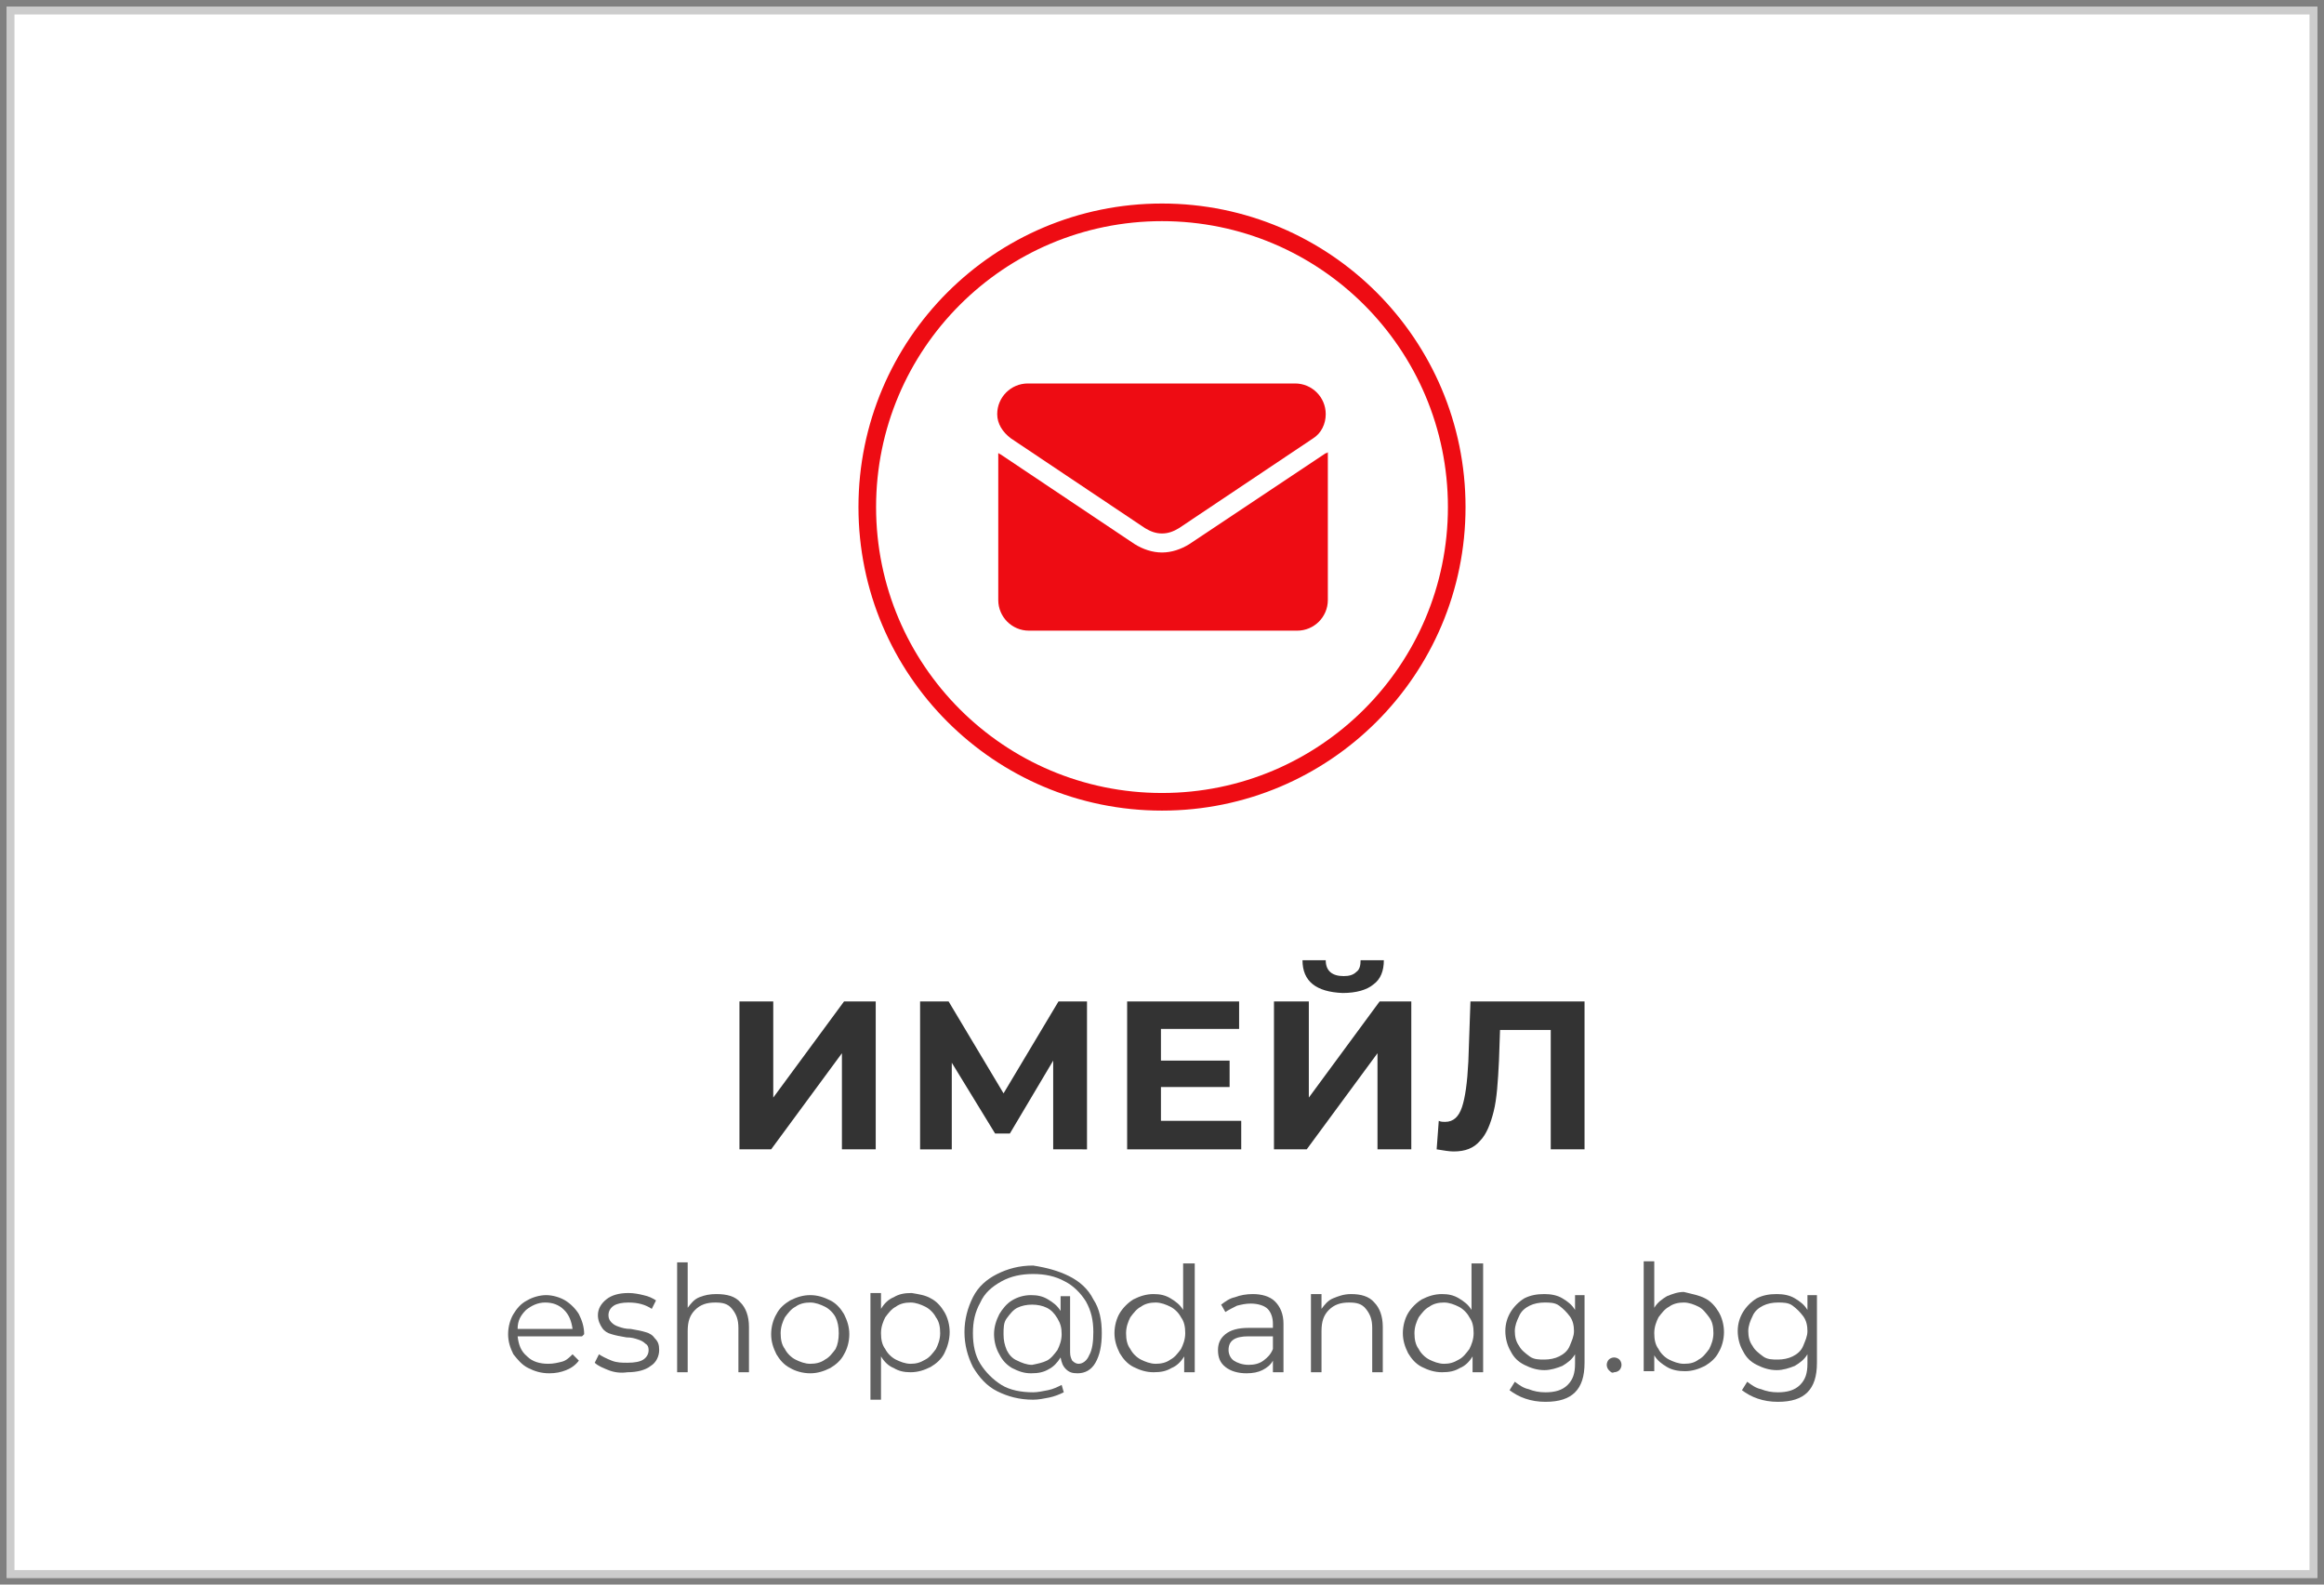 <?xml version="1.0" encoding="utf-8"?>
<!-- Generator: Adobe Illustrator 23.0.3, SVG Export Plug-In . SVG Version: 6.00 Build 0)  -->
<svg version="1.0" id="Layer_1" xmlns="http://www.w3.org/2000/svg" xmlns:xlink="http://www.w3.org/1999/xlink" x="0px" y="0px"
	 width="220px" height="150px" viewBox="0 0 220 150" style="enable-background:new 0 0 220 150;" xml:space="preserve">
<rect x="0" y="0" width="220" height="150" fill="#808080" stroke="none"/>
<style type="text/css">
	.st0{fill:#FFFFFF;stroke:#CCCCCC;stroke-width:0.742;stroke-miterlimit:10;}
	.st1{display:none;}
	.st2{display:inline;}
	.st3{fill:#606060;}
	.st4{fill:none;stroke:#EE0C13;stroke-width:1.668;stroke-miterlimit:10;}
	.st5{fill:#EE0C13;}
	.st6{fill:#333333;}
</style>
<rect x="1" y="1" class="st0" width="218" height="148"/>
<g>
	<g>
		<path class="st3" d="M70.9,129.3c-0.6-0.4-1.1-1-1.4-1.7c-0.3-0.8-0.5-1.6-0.5-2.7c0-1,0.2-1.9,0.5-2.7c0.3-0.8,0.8-1.3,1.4-1.7
			c0.6-0.4,1.3-0.6,2-0.6s1.4,0.2,2,0.6s1.1,1,1.4,1.7c0.3,0.8,0.5,1.6,0.5,2.7c0,1-0.2,1.9-0.5,2.7s-0.8,1.3-1.4,1.7
			s-1.3,0.6-2,0.6S71.5,129.7,70.9,129.3z M74.4,128.5c0.4-0.3,0.8-0.8,1-1.4s0.4-1.3,0.4-2.2c0-0.9-0.1-1.6-0.4-2.2
			c-0.2-0.6-0.6-1.1-1-1.4s-0.9-0.5-1.5-0.5s-1.1,0.2-1.5,0.5s-0.8,0.8-1,1.4S70,124,70,124.9c0,0.9,0.1,1.6,0.4,2.2
			c0.2,0.6,0.6,1.1,1,1.4s0.9,0.5,1.5,0.5S74,128.8,74.4,128.5z"/>
		<path class="st3" d="M84,124.8c0.6,0.5,1,1.2,1,2.1c0,0.6-0.1,1.1-0.4,1.5c-0.3,0.4-0.7,0.8-1.2,1.1c-0.5,0.3-1.2,0.4-2,0.4
			c-0.7,0-1.4-0.1-2-0.3c-0.6-0.2-1.1-0.5-1.5-0.9l0.5-0.8c0.3,0.3,0.8,0.6,1.3,0.8c0.5,0.2,1.1,0.3,1.7,0.3c0.8,0,1.4-0.2,1.9-0.5
			c0.4-0.4,0.7-0.8,0.7-1.5s-0.2-1.2-0.7-1.5S82,125,80.8,125h-2.1l0.5-4.9h5.4v0.9h-4.5l-0.3,3.1h1.3C82.3,124,83.3,124.3,84,124.8
			z"/>
		<path class="st3" d="M92.8,128.9v0.9H86v-0.7l4.1-4c0.5-0.5,0.9-0.9,1-1.3c0.2-0.4,0.3-0.7,0.3-1.1c0-0.6-0.2-1-0.6-1.4
			c-0.4-0.3-1-0.5-1.7-0.5c-1.1,0-2,0.4-2.7,1.1l-0.7-0.6c0.4-0.4,0.9-0.8,1.5-1s1.3-0.4,2-0.4c1,0,1.8,0.2,2.4,0.7s0.9,1.1,0.9,1.9
			c0,0.5-0.1,1-0.3,1.5c-0.2,0.5-0.6,1-1.3,1.6l-3.3,3.3H92.8z"/>
		<path class="st3" d="M103.4,125c0.5,0.5,0.8,1.2,0.8,2c0,0.6-0.1,1.1-0.4,1.5c-0.3,0.4-0.7,0.8-1.2,1c-0.5,0.3-1.2,0.4-1.9,0.4
			c-0.7,0-1.4-0.1-2-0.3s-1.1-0.5-1.5-0.9l0.5-0.8c0.3,0.3,0.8,0.6,1.3,0.8c0.5,0.2,1.1,0.3,1.7,0.3c0.8,0,1.4-0.2,1.9-0.5
			c0.4-0.3,0.7-0.8,0.7-1.4s-0.2-1.1-0.7-1.4c-0.4-0.3-1.1-0.5-2-0.5h-0.7v-0.7l2.7-3.4h-5v-0.9h6.3v0.7l-2.8,3.5
			C102.1,124.3,102.9,124.5,103.4,125z"/>
		<path class="st3" d="M107.5,129.3c-0.6-0.4-1.1-1-1.4-1.7c-0.3-0.8-0.5-1.6-0.5-2.7c0-1,0.2-1.9,0.5-2.7c0.3-0.8,0.8-1.3,1.4-1.7
			c0.6-0.4,1.3-0.6,2-0.6s1.4,0.2,2,0.6s1.1,1,1.4,1.7c0.3,0.8,0.5,1.6,0.5,2.7c0,1-0.2,1.9-0.5,2.7s-0.8,1.3-1.4,1.7
			s-1.3,0.6-2,0.6S108.1,129.7,107.5,129.3z M111.1,128.5c0.4-0.3,0.8-0.8,1-1.4s0.4-1.3,0.4-2.2c0-0.9-0.1-1.6-0.4-2.2
			c-0.2-0.6-0.6-1.1-1-1.4s-0.9-0.5-1.5-0.5s-1.1,0.2-1.5,0.5s-0.8,0.8-1,1.4s-0.4,1.3-0.4,2.2c0,0.9,0.1,1.6,0.4,2.2
			c0.2,0.6,0.6,1.1,1,1.4s0.9,0.5,1.5,0.5S110.6,128.8,111.1,128.5z"/>
		<path class="st3" d="M120.5,125c0.5,0.5,0.8,1.2,0.8,2c0,0.6-0.1,1.1-0.4,1.5c-0.3,0.4-0.7,0.8-1.2,1c-0.5,0.3-1.2,0.4-1.9,0.4
			c-0.7,0-1.4-0.1-2-0.3s-1.1-0.5-1.5-0.9l0.5-0.8c0.3,0.3,0.8,0.6,1.3,0.8c0.5,0.2,1.1,0.3,1.7,0.3c0.8,0,1.4-0.2,1.9-0.5
			c0.4-0.3,0.7-0.8,0.7-1.4s-0.2-1.1-0.7-1.4c-0.4-0.3-1.1-0.5-2-0.5H117v-0.7l2.7-3.4h-5v-0.9h6.3v0.7l-2.8,3.5
			C119.1,124.3,119.9,124.5,120.5,125z"/>
		<path class="st3" d="M132.4,121.2c0.7,0.9,1,2.1,1,3.6c0,1.1-0.2,2-0.6,2.8c-0.4,0.8-0.9,1.3-1.6,1.7c-0.7,0.4-1.5,0.6-2.4,0.6
			c-1,0-1.7-0.2-2.3-0.5l0.4-0.8c0.5,0.3,1.1,0.5,1.9,0.5c1.1,0,1.9-0.3,2.5-1s0.9-1.7,0.9-3c0-0.2,0-0.5,0-0.8
			c-0.2,0.5-0.6,0.9-1.2,1.2c-0.5,0.3-1.1,0.4-1.8,0.4c-0.6,0-1.2-0.1-1.7-0.4c-0.5-0.2-0.9-0.6-1.2-1c-0.3-0.4-0.4-1-0.4-1.5
			c0-0.6,0.1-1.1,0.4-1.6s0.7-0.8,1.2-1.1c0.5-0.2,1.1-0.4,1.7-0.4C130.7,119.9,131.7,120.3,132.4,121.2z M130.8,124.7
			c0.4-0.2,0.7-0.4,0.9-0.8c0.2-0.3,0.3-0.7,0.3-1.1s-0.1-0.7-0.3-1s-0.5-0.6-0.9-0.8c-0.4-0.2-0.9-0.3-1.4-0.3
			c-0.7,0-1.3,0.2-1.7,0.6s-0.7,0.9-0.7,1.5s0.2,1.2,0.7,1.5s1,0.6,1.8,0.6C130,125,130.4,124.9,130.8,124.7z"/>
		<path class="st3" d="M140.9,121.2c0.7,0.9,1,2.1,1,3.6c0,1.1-0.2,2-0.6,2.8c-0.4,0.8-0.9,1.3-1.6,1.7c-0.7,0.4-1.5,0.6-2.4,0.6
			c-1,0-1.7-0.2-2.3-0.5l0.4-0.8c0.5,0.3,1.1,0.5,1.9,0.5c1.1,0,1.9-0.3,2.5-1s0.9-1.7,0.9-3c0-0.2,0-0.5,0-0.8
			c-0.2,0.5-0.6,0.9-1.2,1.2c-0.5,0.3-1.1,0.4-1.8,0.4c-0.6,0-1.2-0.1-1.7-0.4c-0.5-0.2-0.9-0.6-1.2-1s-0.4-1-0.4-1.5
			c0-0.6,0.1-1.1,0.4-1.6c0.3-0.5,0.7-0.8,1.2-1.1c0.5-0.2,1.1-0.4,1.7-0.4C139.2,119.9,140.2,120.3,140.9,121.2z M139.4,124.7
			c0.4-0.2,0.7-0.4,0.9-0.8c0.2-0.3,0.3-0.7,0.3-1.1s-0.1-0.7-0.3-1s-0.5-0.6-0.9-0.8c-0.4-0.2-0.9-0.3-1.4-0.3
			c-0.7,0-1.3,0.2-1.7,0.6s-0.7,0.9-0.7,1.5s0.2,1.2,0.7,1.5s1,0.6,1.8,0.6C138.5,125,139,124.9,139.4,124.7z"/>
		<path class="st3" d="M149.4,121.2c0.7,0.9,1,2.1,1,3.6c0,1.1-0.2,2-0.6,2.8c-0.4,0.8-0.9,1.3-1.6,1.7c-0.7,0.4-1.5,0.6-2.4,0.6
			c-1,0-1.7-0.2-2.3-0.5l0.4-0.8c0.5,0.3,1.1,0.5,1.9,0.5c1.1,0,1.9-0.3,2.5-1s0.9-1.7,0.9-3c0-0.2,0-0.5,0-0.8
			c-0.2,0.5-0.6,0.9-1.2,1.2c-0.5,0.3-1.1,0.4-1.8,0.4c-0.6,0-1.2-0.1-1.7-0.4c-0.5-0.2-0.9-0.6-1.2-1s-0.4-1-0.4-1.5
			c0-0.6,0.1-1.1,0.4-1.6c0.3-0.5,0.7-0.8,1.2-1.1c0.5-0.2,1.1-0.4,1.7-0.4C147.8,119.9,148.7,120.3,149.4,121.2z M147.9,124.7
			c0.4-0.2,0.7-0.4,0.9-0.8c0.2-0.3,0.3-0.7,0.3-1.1s-0.1-0.7-0.3-1s-0.5-0.6-0.9-0.8c-0.4-0.2-0.9-0.3-1.4-0.3
			c-0.7,0-1.3,0.2-1.7,0.6s-0.7,0.9-0.7,1.5s0.2,1.2,0.7,1.5s1,0.6,1.8,0.6C147.1,125,147.5,124.9,147.9,124.7z"/>
	</g>
	<g>
		<circle class="st4" cx="110" cy="48" r="27.9"/>
		<g>
			<g>
				<path class="st5" d="M126.7,56.3l-4.9-4.9c-1.8-1.8-4.7-1.1-5.4,1.2c-0.5,1.6-2.3,2.5-3.9,2.1c-3.5-0.9-8.3-5.4-9.1-9.1
					c-0.5-1.6,0.5-3.3,2.1-3.9c2.3-0.7,3-3.7,1.2-5.4l-4.9-4.9c-1.4-1.2-3.5-1.2-4.7,0l-3.3,3.3c-3.3,3.5,0.4,12.7,8.6,21
					s17.5,12,21,8.6l3.3-3.3C127.9,59.6,127.9,57.5,126.7,56.3z"/>
			</g>
		</g>
	</g>
	<g>
		<path class="st6" d="M68.4,94.8v14h-3.2V97.5h-6.3v11.4h-3.2v-14H68.4z"/>
		<path class="st6" d="M75.2,108.1c-1.2-0.6-2.1-1.5-2.7-2.6s-1-2.3-1-3.7s0.3-2.6,1-3.7s1.6-2,2.7-2.6c1.2-0.6,2.5-0.9,3.9-0.9
			s2.8,0.3,3.9,0.9s2.1,1.5,2.7,2.6c0.7,1.1,1,2.3,1,3.7s-0.3,2.6-1,3.7c-0.7,1.1-1.6,2-2.7,2.6c-1.2,0.6-2.5,0.9-3.9,0.9
			S76.3,108.8,75.2,108.1z M81.3,105.8c0.7-0.4,1.2-0.9,1.6-1.6c0.4-0.7,0.6-1.5,0.6-2.3c0-0.9-0.2-1.6-0.6-2.3
			c-0.4-0.7-0.9-1.2-1.6-1.6c-0.7-0.4-1.4-0.6-2.2-0.6c-0.8,0-1.6,0.2-2.2,0.6s-1.2,0.9-1.6,1.6c-0.4,0.7-0.6,1.5-0.6,2.3
			c0,0.9,0.2,1.6,0.6,2.3c0.4,0.7,0.9,1.2,1.6,1.6s1.4,0.6,2.2,0.6C79.9,106.3,80.7,106.1,81.3,105.8z"/>
		<path class="st6" d="M99,95.5c0.9,0.4,1.6,1,2.1,1.8s0.7,1.7,0.7,2.7c0,1-0.2,1.9-0.7,2.7c-0.5,0.8-1.2,1.4-2.1,1.8
			c-0.9,0.4-2,0.6-3.2,0.6H93v3.9h-3.2v-14h6.1C97.1,94.8,98.1,95.1,99,95.5z M97.8,101.7c0.5-0.4,0.8-1,0.8-1.8
			c0-0.8-0.3-1.4-0.8-1.8c-0.5-0.4-1.2-0.6-2.2-0.6H93v4.9h2.6C96.6,102.3,97.3,102.1,97.8,101.7z"/>
		<path class="st6" d="M117.4,100.6c0.9,0.8,1.4,1.9,1.4,3.4c0,1.6-0.5,2.8-1.5,3.6c-1,0.8-2.4,1.3-4.3,1.3h-6.3V97.5h-3.9v-2.6h7.1
			v4.6h3.6C115.1,99.4,116.4,99.8,117.4,100.6z M114.7,105.8c0.5-0.4,0.7-1,0.7-1.8c0-1.5-0.9-2.2-2.7-2.2h-2.9v4.6h2.9
			C113.6,106.4,114.3,106.2,114.7,105.8z"/>
		<path class="st6" d="M132.7,94.8v14h-3.2v-5c-1.2,0.4-2.3,0.7-3.4,0.7c-1.9,0-3.3-0.5-4.3-1.4c-1-0.9-1.5-2.2-1.5-3.9v-4.4h3.2v4
			c0,1,0.3,1.7,0.8,2.2c0.5,0.5,1.3,0.7,2.2,0.7c1.1,0,2.1-0.2,3-0.6v-6.3H132.7z"/>
		<path class="st6" d="M142.1,103.2h-2.2v5.6h-3.2v-14h3.2v5.7h2.3l3.7-5.7h3.4l-4.6,6.8l4.7,7.2h-3.7L142.1,103.2z"/>
		<path class="st6" d="M151.4,94.8h3.2v9.1l6.7-9.1h3v14h-3.2v-9.1l-6.7,9.1h-3.1V94.8z"/>
	</g>
</g>
<rect x="1" y="1" class="st0" width="218" height="148"/>
<circle class="st4" cx="110" cy="48" r="27.9"/>
<g>
	<path class="st6" d="M70,94.8h3.2v9.1l6.7-9.1h3v14h-3.2v-9.1l-6.7,9.1H70V94.8z"/>
	<path class="st6" d="M99.7,108.8l0-8.4l-4.1,6.9h-1.4l-4.1-6.7v8.2h-3v-14h2.7l5.2,8.7l5.2-8.7h2.7l0,14H99.7z"/>
	<path class="st6" d="M117.5,106.2v2.6h-10.8v-14h10.6v2.6h-7.4v3h6.5v2.5h-6.5v3.2H117.5z"/>
	<path class="st6" d="M120.7,94.8h3.2v9.1l6.7-9.1h3v14h-3.2v-9.1l-6.7,9.1h-3.1V94.8z M123.3,90.9h2.2c0,1,0.6,1.5,1.7,1.5
		c0.5,0,0.9-0.1,1.2-0.4c0.3-0.2,0.4-0.6,0.4-1.1h2.2c0,1-0.3,1.8-1,2.3c-0.6,0.5-1.6,0.8-2.9,0.8C124.6,93.9,123.3,92.9,123.3,90.9
		z"/>
	<path class="st6" d="M150,94.8v14h-3.2V97.5H142l-0.1,2.9c-0.1,2-0.2,3.6-0.5,4.8c-0.3,1.2-0.7,2.2-1.3,2.8c-0.6,0.7-1.4,1-2.5,1
		c-0.4,0-1-0.1-1.6-0.2l0.2-2.7c0.2,0.1,0.4,0.1,0.6,0.1c0.8,0,1.3-0.5,1.6-1.4c0.3-0.9,0.5-2.3,0.6-4.3l0.2-5.7H150z"/>
</g>
<g>
	<path class="st3" d="M55.1,126.5H49c0.1,0.8,0.3,1.4,0.9,1.9c0.5,0.5,1.2,0.7,2,0.7c0.5,0,0.9-0.1,1.3-0.2s0.7-0.4,1-0.7l0.6,0.6
		c-0.3,0.4-0.7,0.7-1.2,0.9c-0.5,0.2-1,0.3-1.6,0.3c-0.8,0-1.4-0.2-2-0.5c-0.6-0.3-1-0.8-1.4-1.3c-0.3-0.6-0.5-1.2-0.5-1.9
		s0.2-1.4,0.5-1.9s0.7-1,1.3-1.3c0.5-0.3,1.2-0.5,1.8-0.5s1.3,0.2,1.8,0.5c0.5,0.3,1,0.8,1.3,1.3c0.3,0.6,0.5,1.2,0.5,1.9
		L55.1,126.5z M49.8,124c-0.5,0.5-0.8,1-0.8,1.8h5.2c-0.1-0.7-0.3-1.3-0.8-1.8c-0.5-0.5-1.1-0.7-1.8-0.7
		C50.9,123.3,50.3,123.6,49.8,124z"/>
	<path class="st3" d="M57.6,129.7c-0.5-0.2-1-0.4-1.3-0.7l0.4-0.8c0.3,0.2,0.7,0.4,1.2,0.6c0.5,0.2,1,0.2,1.5,0.2
		c0.7,0,1.2-0.1,1.5-0.3s0.5-0.5,0.5-0.9c0-0.3-0.1-0.5-0.3-0.6c-0.2-0.2-0.4-0.3-0.7-0.4c-0.3-0.1-0.6-0.2-1.1-0.2
		c-0.6-0.1-1.1-0.2-1.4-0.3c-0.4-0.1-0.7-0.3-0.9-0.6s-0.4-0.7-0.4-1.2c0-0.6,0.3-1.1,0.8-1.5c0.5-0.4,1.2-0.6,2.1-0.6
		c0.5,0,1,0.1,1.4,0.2c0.5,0.1,0.9,0.3,1.2,0.5l-0.4,0.8c-0.6-0.4-1.3-0.6-2.2-0.6c-0.6,0-1.1,0.1-1.4,0.3c-0.3,0.2-0.5,0.5-0.5,0.9
		c0,0.3,0.1,0.5,0.3,0.7c0.2,0.2,0.4,0.3,0.7,0.4s0.6,0.2,1.1,0.2c0.6,0.1,1.1,0.2,1.4,0.3c0.4,0.1,0.7,0.3,0.9,0.6
		c0.3,0.3,0.4,0.6,0.4,1.1c0,0.6-0.3,1.2-0.8,1.5c-0.5,0.4-1.3,0.6-2.2,0.6C58.7,130,58.1,129.9,57.6,129.7z"/>
	<path class="st3" d="M70.1,123.3c0.5,0.5,0.8,1.3,0.8,2.3v4.3h-1v-4.2c0-0.8-0.2-1.3-0.6-1.8s-0.9-0.6-1.6-0.6
		c-0.8,0-1.4,0.2-1.9,0.7c-0.5,0.5-0.7,1.1-0.7,2v3.9h-1v-10.4h1v4.3c0.3-0.4,0.6-0.8,1.1-1c0.5-0.2,1-0.3,1.6-0.3
		C68.8,122.5,69.6,122.7,70.1,123.3z"/>
	<path class="st3" d="M74.8,129.5c-0.6-0.3-1-0.8-1.3-1.3c-0.3-0.6-0.5-1.2-0.5-1.9s0.2-1.4,0.5-1.9c0.3-0.6,0.8-1,1.3-1.3
		c0.6-0.3,1.2-0.5,1.9-0.5c0.7,0,1.3,0.2,1.9,0.5c0.6,0.3,1,0.8,1.3,1.3c0.3,0.6,0.5,1.2,0.5,1.9s-0.2,1.4-0.5,1.9
		c-0.3,0.6-0.8,1-1.3,1.3c-0.6,0.3-1.2,0.5-1.9,0.5C76,130,75.3,129.8,74.8,129.5z M78.1,128.7c0.4-0.2,0.7-0.6,1-1
		c0.2-0.4,0.3-0.9,0.3-1.5c0-0.6-0.1-1.1-0.3-1.5c-0.2-0.4-0.6-0.8-1-1c-0.4-0.2-0.9-0.4-1.4-0.4c-0.5,0-1,0.1-1.4,0.4
		c-0.4,0.2-0.7,0.6-1,1c-0.2,0.4-0.4,0.9-0.4,1.5c0,0.6,0.1,1.1,0.4,1.5c0.2,0.4,0.6,0.8,1,1c0.4,0.2,0.9,0.4,1.4,0.4
		C77.2,129.1,77.7,129,78.1,128.7z"/>
	<path class="st3" d="M88.1,122.9c0.6,0.3,1,0.8,1.3,1.3s0.5,1.2,0.5,1.9c0,0.7-0.2,1.4-0.5,2c-0.3,0.6-0.8,1-1.3,1.3
		c-0.6,0.3-1.2,0.5-1.9,0.5c-0.6,0-1.1-0.1-1.6-0.4c-0.5-0.2-0.9-0.6-1.2-1.1v4.1h-1v-10.1h1v1.5c0.3-0.5,0.7-0.9,1.2-1.1
		c0.5-0.3,1-0.4,1.7-0.4C86.9,122.5,87.6,122.6,88.1,122.9z M87.6,128.7c0.4-0.2,0.7-0.6,1-1c0.2-0.4,0.4-0.9,0.4-1.5
		c0-0.6-0.1-1.1-0.4-1.5c-0.2-0.4-0.6-0.8-1-1c-0.4-0.2-0.9-0.4-1.4-0.4c-0.5,0-1,0.1-1.4,0.4c-0.4,0.2-0.7,0.6-1,1
		c-0.2,0.4-0.4,0.9-0.4,1.5c0,0.6,0.1,1.1,0.4,1.5c0.2,0.4,0.6,0.8,1,1c0.4,0.2,0.9,0.4,1.4,0.4C86.7,129.1,87.1,129,87.6,128.7z"/>
	<path class="st3" d="M101.2,120.8c1,0.5,1.8,1.2,2.3,2.2c0.6,0.9,0.8,2,0.8,3.2c0,1.2-0.2,2.1-0.6,2.8c-0.4,0.7-1,1-1.7,1
		c-0.5,0-0.8-0.1-1.1-0.4c-0.3-0.3-0.4-0.6-0.5-1.1c-0.3,0.5-0.7,0.9-1.1,1.1c-0.5,0.3-1,0.4-1.7,0.4c-0.7,0-1.2-0.2-1.8-0.5
		c-0.5-0.3-0.9-0.7-1.2-1.3c-0.3-0.5-0.5-1.2-0.5-1.9c0-0.7,0.2-1.3,0.5-1.9c0.3-0.5,0.7-1,1.2-1.3c0.5-0.3,1.1-0.5,1.8-0.5
		c0.6,0,1.1,0.1,1.6,0.4c0.5,0.3,0.9,0.6,1.2,1.1v-1.4h0.9v5.3c0,0.4,0.1,0.6,0.2,0.8c0.2,0.2,0.4,0.3,0.6,0.3c0.4,0,0.8-0.3,1-0.8
		c0.3-0.5,0.4-1.3,0.4-2.2c0-1.1-0.2-2-0.7-2.9c-0.5-0.8-1.2-1.5-2-1.9c-0.9-0.5-1.9-0.7-3-0.7c-1.1,0-2.1,0.2-3,0.7
		c-0.9,0.5-1.6,1.1-2,2c-0.5,0.9-0.7,1.8-0.7,2.9c0,1.1,0.2,2.1,0.7,2.9s1.2,1.5,2,2s1.9,0.7,3,0.7c0.4,0,0.9-0.1,1.4-0.2
		s0.9-0.3,1.3-0.5l0.2,0.7c-0.4,0.2-0.9,0.4-1.4,0.5s-1,0.2-1.5,0.2c-1.3,0-2.4-0.3-3.4-0.8c-1-0.5-1.7-1.3-2.3-2.3
		c-0.5-1-0.8-2.1-0.8-3.3c0-1.2,0.3-2.3,0.8-3.3s1.3-1.7,2.3-2.2c1-0.5,2.1-0.8,3.4-0.8C99.1,120,100.2,120.3,101.2,120.8z
		 M99.1,128.8c0.4-0.2,0.7-0.6,1-1c0.2-0.4,0.4-0.9,0.4-1.5c0-0.6-0.1-1-0.4-1.5s-0.6-0.8-1-1c-0.4-0.2-0.9-0.3-1.4-0.3
		c-0.5,0-1,0.1-1.4,0.3s-0.7,0.6-1,1s-0.3,0.9-0.3,1.5s0.1,1,0.3,1.5c0.2,0.4,0.5,0.8,1,1c0.4,0.2,0.9,0.4,1.4,0.4
		C98.2,129.1,98.7,129,99.1,128.8z"/>
	<path class="st3" d="M113.1,119.5v10.4h-1v-1.5c-0.3,0.5-0.7,0.9-1.2,1.1c-0.5,0.3-1,0.4-1.7,0.4c-0.7,0-1.3-0.2-1.9-0.5
		c-0.6-0.3-1-0.8-1.3-1.3c-0.3-0.6-0.5-1.2-0.5-1.9c0-0.7,0.2-1.4,0.5-1.9s0.8-1,1.3-1.3c0.6-0.3,1.2-0.5,1.9-0.5
		c0.6,0,1.1,0.1,1.6,0.4s0.9,0.6,1.2,1.1v-4.4H113.1z M110.8,128.7c0.4-0.2,0.7-0.6,1-1c0.2-0.4,0.4-0.9,0.4-1.5
		c0-0.6-0.1-1.1-0.4-1.5c-0.2-0.4-0.6-0.8-1-1c-0.4-0.2-0.9-0.4-1.4-0.4c-0.5,0-1,0.1-1.4,0.4c-0.4,0.2-0.7,0.6-1,1
		c-0.2,0.4-0.4,0.9-0.4,1.5c0,0.6,0.1,1.1,0.4,1.5c0.2,0.4,0.6,0.8,1,1c0.4,0.2,0.9,0.4,1.4,0.4C109.9,129.1,110.4,129,110.8,128.7z
		"/>
	<path class="st3" d="M120.7,123.2c0.5,0.5,0.8,1.2,0.8,2.1v4.6h-1v-1.1c-0.2,0.4-0.6,0.7-1,0.9c-0.4,0.2-0.9,0.3-1.5,0.3
		c-0.8,0-1.5-0.2-2-0.6c-0.5-0.4-0.7-0.9-0.7-1.6c0-0.6,0.2-1.1,0.7-1.5c0.5-0.4,1.2-0.6,2.2-0.6h2.3v-0.4c0-0.6-0.2-1.1-0.5-1.4
		s-0.9-0.5-1.6-0.5c-0.5,0-0.9,0.1-1.3,0.2c-0.4,0.2-0.8,0.4-1.1,0.6l-0.4-0.7c0.4-0.3,0.8-0.6,1.3-0.7c0.5-0.2,1.1-0.3,1.7-0.3
		C119.4,122.5,120.2,122.7,120.7,123.2z M119.6,128.8c0.4-0.3,0.7-0.6,0.9-1.1v-1.2h-2.3c-1.3,0-1.9,0.4-1.9,1.3
		c0,0.4,0.2,0.8,0.5,1c0.3,0.2,0.8,0.4,1.4,0.4C118.7,129.2,119.2,129.1,119.6,128.8z"/>
	<path class="st3" d="M130.1,123.3c0.5,0.5,0.8,1.3,0.8,2.3v4.3h-1v-4.2c0-0.8-0.2-1.3-0.6-1.8s-0.9-0.6-1.6-0.6
		c-0.8,0-1.4,0.2-1.9,0.7c-0.5,0.5-0.7,1.1-0.7,2v3.9h-1v-7.4h1v1.4c0.3-0.4,0.6-0.8,1.1-1s1-0.4,1.7-0.4
		C128.8,122.5,129.6,122.7,130.1,123.3z"/>
	<path class="st3" d="M140.4,119.5v10.4h-1v-1.5c-0.3,0.5-0.7,0.9-1.2,1.1c-0.5,0.3-1,0.4-1.7,0.4c-0.7,0-1.3-0.2-1.9-0.5
		c-0.6-0.3-1-0.8-1.3-1.3c-0.3-0.6-0.5-1.2-0.5-1.9c0-0.7,0.2-1.4,0.5-1.9s0.8-1,1.3-1.3c0.6-0.3,1.2-0.5,1.9-0.5
		c0.6,0,1.1,0.1,1.6,0.4s0.9,0.6,1.2,1.1v-4.4H140.4z M138.1,128.7c0.4-0.2,0.7-0.6,1-1c0.2-0.4,0.4-0.9,0.4-1.5
		c0-0.6-0.1-1.1-0.4-1.5c-0.2-0.4-0.6-0.8-1-1c-0.4-0.2-0.9-0.4-1.4-0.4c-0.5,0-1,0.1-1.4,0.4c-0.4,0.2-0.7,0.6-1,1
		c-0.2,0.4-0.4,0.9-0.4,1.5c0,0.6,0.1,1.1,0.4,1.5c0.2,0.4,0.6,0.8,1,1c0.4,0.2,0.9,0.4,1.4,0.4C137.2,129.1,137.6,129,138.1,128.7z
		"/>
	<path class="st3" d="M150,122.5v6.5c0,1.3-0.3,2.2-0.9,2.8c-0.6,0.6-1.5,0.9-2.8,0.9c-0.7,0-1.3-0.1-1.9-0.3
		c-0.6-0.2-1.1-0.5-1.5-0.8l0.5-0.8c0.4,0.3,0.8,0.6,1.3,0.7c0.5,0.2,1,0.3,1.6,0.3c0.9,0,1.6-0.2,2.1-0.7s0.7-1.1,0.7-2v-0.9
		c-0.3,0.5-0.7,0.8-1.2,1.1c-0.5,0.2-1.1,0.4-1.7,0.4c-0.7,0-1.3-0.2-1.9-0.5c-0.6-0.3-1-0.7-1.3-1.3c-0.3-0.5-0.5-1.2-0.5-1.9
		c0-0.7,0.2-1.3,0.5-1.8s0.8-1,1.3-1.3c0.6-0.3,1.2-0.4,1.9-0.4c0.6,0,1.2,0.1,1.7,0.4s0.9,0.6,1.2,1.1v-1.4H150z M147.6,128.4
		c0.4-0.2,0.8-0.5,1-1s0.4-0.9,0.4-1.4c0-0.5-0.1-1-0.4-1.4s-0.6-0.7-1-1s-0.9-0.3-1.4-0.3c-0.5,0-1,0.1-1.4,0.3
		c-0.4,0.2-0.8,0.5-1,1c-0.2,0.4-0.4,0.9-0.4,1.4c0,0.5,0.1,1,0.4,1.4c0.2,0.4,0.6,0.7,1,1s0.9,0.3,1.4,0.3
		C146.7,128.7,147.2,128.6,147.6,128.4z"/>
	<path class="st3" d="M152.3,129.7c-0.1-0.1-0.2-0.3-0.2-0.5s0.1-0.4,0.2-0.5c0.1-0.1,0.3-0.2,0.5-0.2c0.2,0,0.4,0.1,0.5,0.2
		c0.1,0.1,0.2,0.3,0.2,0.5s-0.1,0.4-0.2,0.5c-0.1,0.1-0.3,0.2-0.5,0.2C152.6,130,152.5,129.9,152.3,129.7z"/>
	<path class="st3" d="M161.4,122.9c0.6,0.3,1,0.8,1.3,1.3s0.5,1.2,0.5,1.9c0,0.7-0.2,1.4-0.5,1.9c-0.3,0.6-0.8,1-1.3,1.3
		c-0.6,0.3-1.2,0.5-1.9,0.5c-0.6,0-1.2-0.1-1.7-0.4c-0.5-0.3-0.9-0.6-1.2-1.1v1.5h-1v-10.4h1v4.4c0.3-0.5,0.7-0.8,1.2-1.1
		c0.5-0.2,1-0.4,1.6-0.4C160.2,122.5,160.8,122.6,161.4,122.9z M160.8,128.7c0.4-0.2,0.7-0.6,1-1c0.2-0.4,0.4-0.9,0.4-1.5
		c0-0.6-0.1-1.1-0.4-1.5s-0.6-0.8-1-1c-0.4-0.2-0.9-0.4-1.4-0.4c-0.5,0-1,0.1-1.4,0.4c-0.4,0.2-0.7,0.6-1,1
		c-0.2,0.4-0.4,0.9-0.4,1.5c0,0.6,0.1,1.1,0.4,1.5c0.2,0.4,0.6,0.8,1,1c0.4,0.2,0.9,0.4,1.4,0.4C160,129.1,160.4,129,160.8,128.7z"
		/>
	<path class="st3" d="M172,122.5v6.5c0,1.3-0.3,2.2-0.9,2.8c-0.6,0.6-1.5,0.9-2.8,0.9c-0.7,0-1.3-0.1-1.9-0.3
		c-0.6-0.2-1.1-0.5-1.5-0.8l0.5-0.8c0.4,0.3,0.8,0.6,1.3,0.7c0.5,0.2,1,0.3,1.6,0.3c0.9,0,1.6-0.2,2.1-0.7s0.7-1.1,0.7-2v-0.9
		c-0.3,0.5-0.7,0.8-1.2,1.1c-0.5,0.2-1.1,0.4-1.7,0.4c-0.7,0-1.3-0.2-1.9-0.5c-0.6-0.3-1-0.7-1.3-1.3c-0.3-0.5-0.5-1.2-0.5-1.9
		c0-0.7,0.2-1.3,0.5-1.8s0.8-1,1.3-1.3c0.6-0.3,1.2-0.4,1.9-0.4c0.6,0,1.2,0.1,1.7,0.4s0.9,0.6,1.2,1.1v-1.4H172z M169.7,128.4
		c0.4-0.2,0.8-0.5,1-1s0.4-0.9,0.4-1.4c0-0.5-0.1-1-0.4-1.4s-0.6-0.7-1-1s-0.9-0.3-1.4-0.3c-0.5,0-1,0.1-1.4,0.3
		c-0.4,0.2-0.8,0.5-1,1c-0.2,0.4-0.4,0.9-0.4,1.4c0,0.5,0.1,1,0.4,1.4c0.2,0.4,0.6,0.7,1,1s0.9,0.3,1.4,0.3
		C168.8,128.7,169.3,128.6,169.7,128.4z"/>
</g>
<g>
	<path class="st5" d="M112.6,51.5c-0.8,0.5-1.7,0.8-2.6,0.8c-0.9,0-1.8-0.3-2.6-0.8L94.7,43c-0.1,0-0.1-0.1-0.2-0.1v13.9
		c0,1.6,1.3,2.9,2.9,2.9h25.4c1.6,0,2.9-1.3,2.9-2.9V42.8c-0.1,0.1-0.1,0.1-0.2,0.1L112.6,51.5z"/>
	<path class="st5" d="M95.7,41.5l12.7,8.5c0.5,0.3,1,0.5,1.6,0.5c0.6,0,1.1-0.2,1.6-0.5l12.7-8.5c0.8-0.5,1.2-1.4,1.2-2.3
		c0-1.6-1.3-2.9-2.9-2.9H97.3c-1.6,0-2.9,1.3-2.9,2.9C94.4,40.1,94.9,40.9,95.7,41.5z"/>
</g>
</svg>
